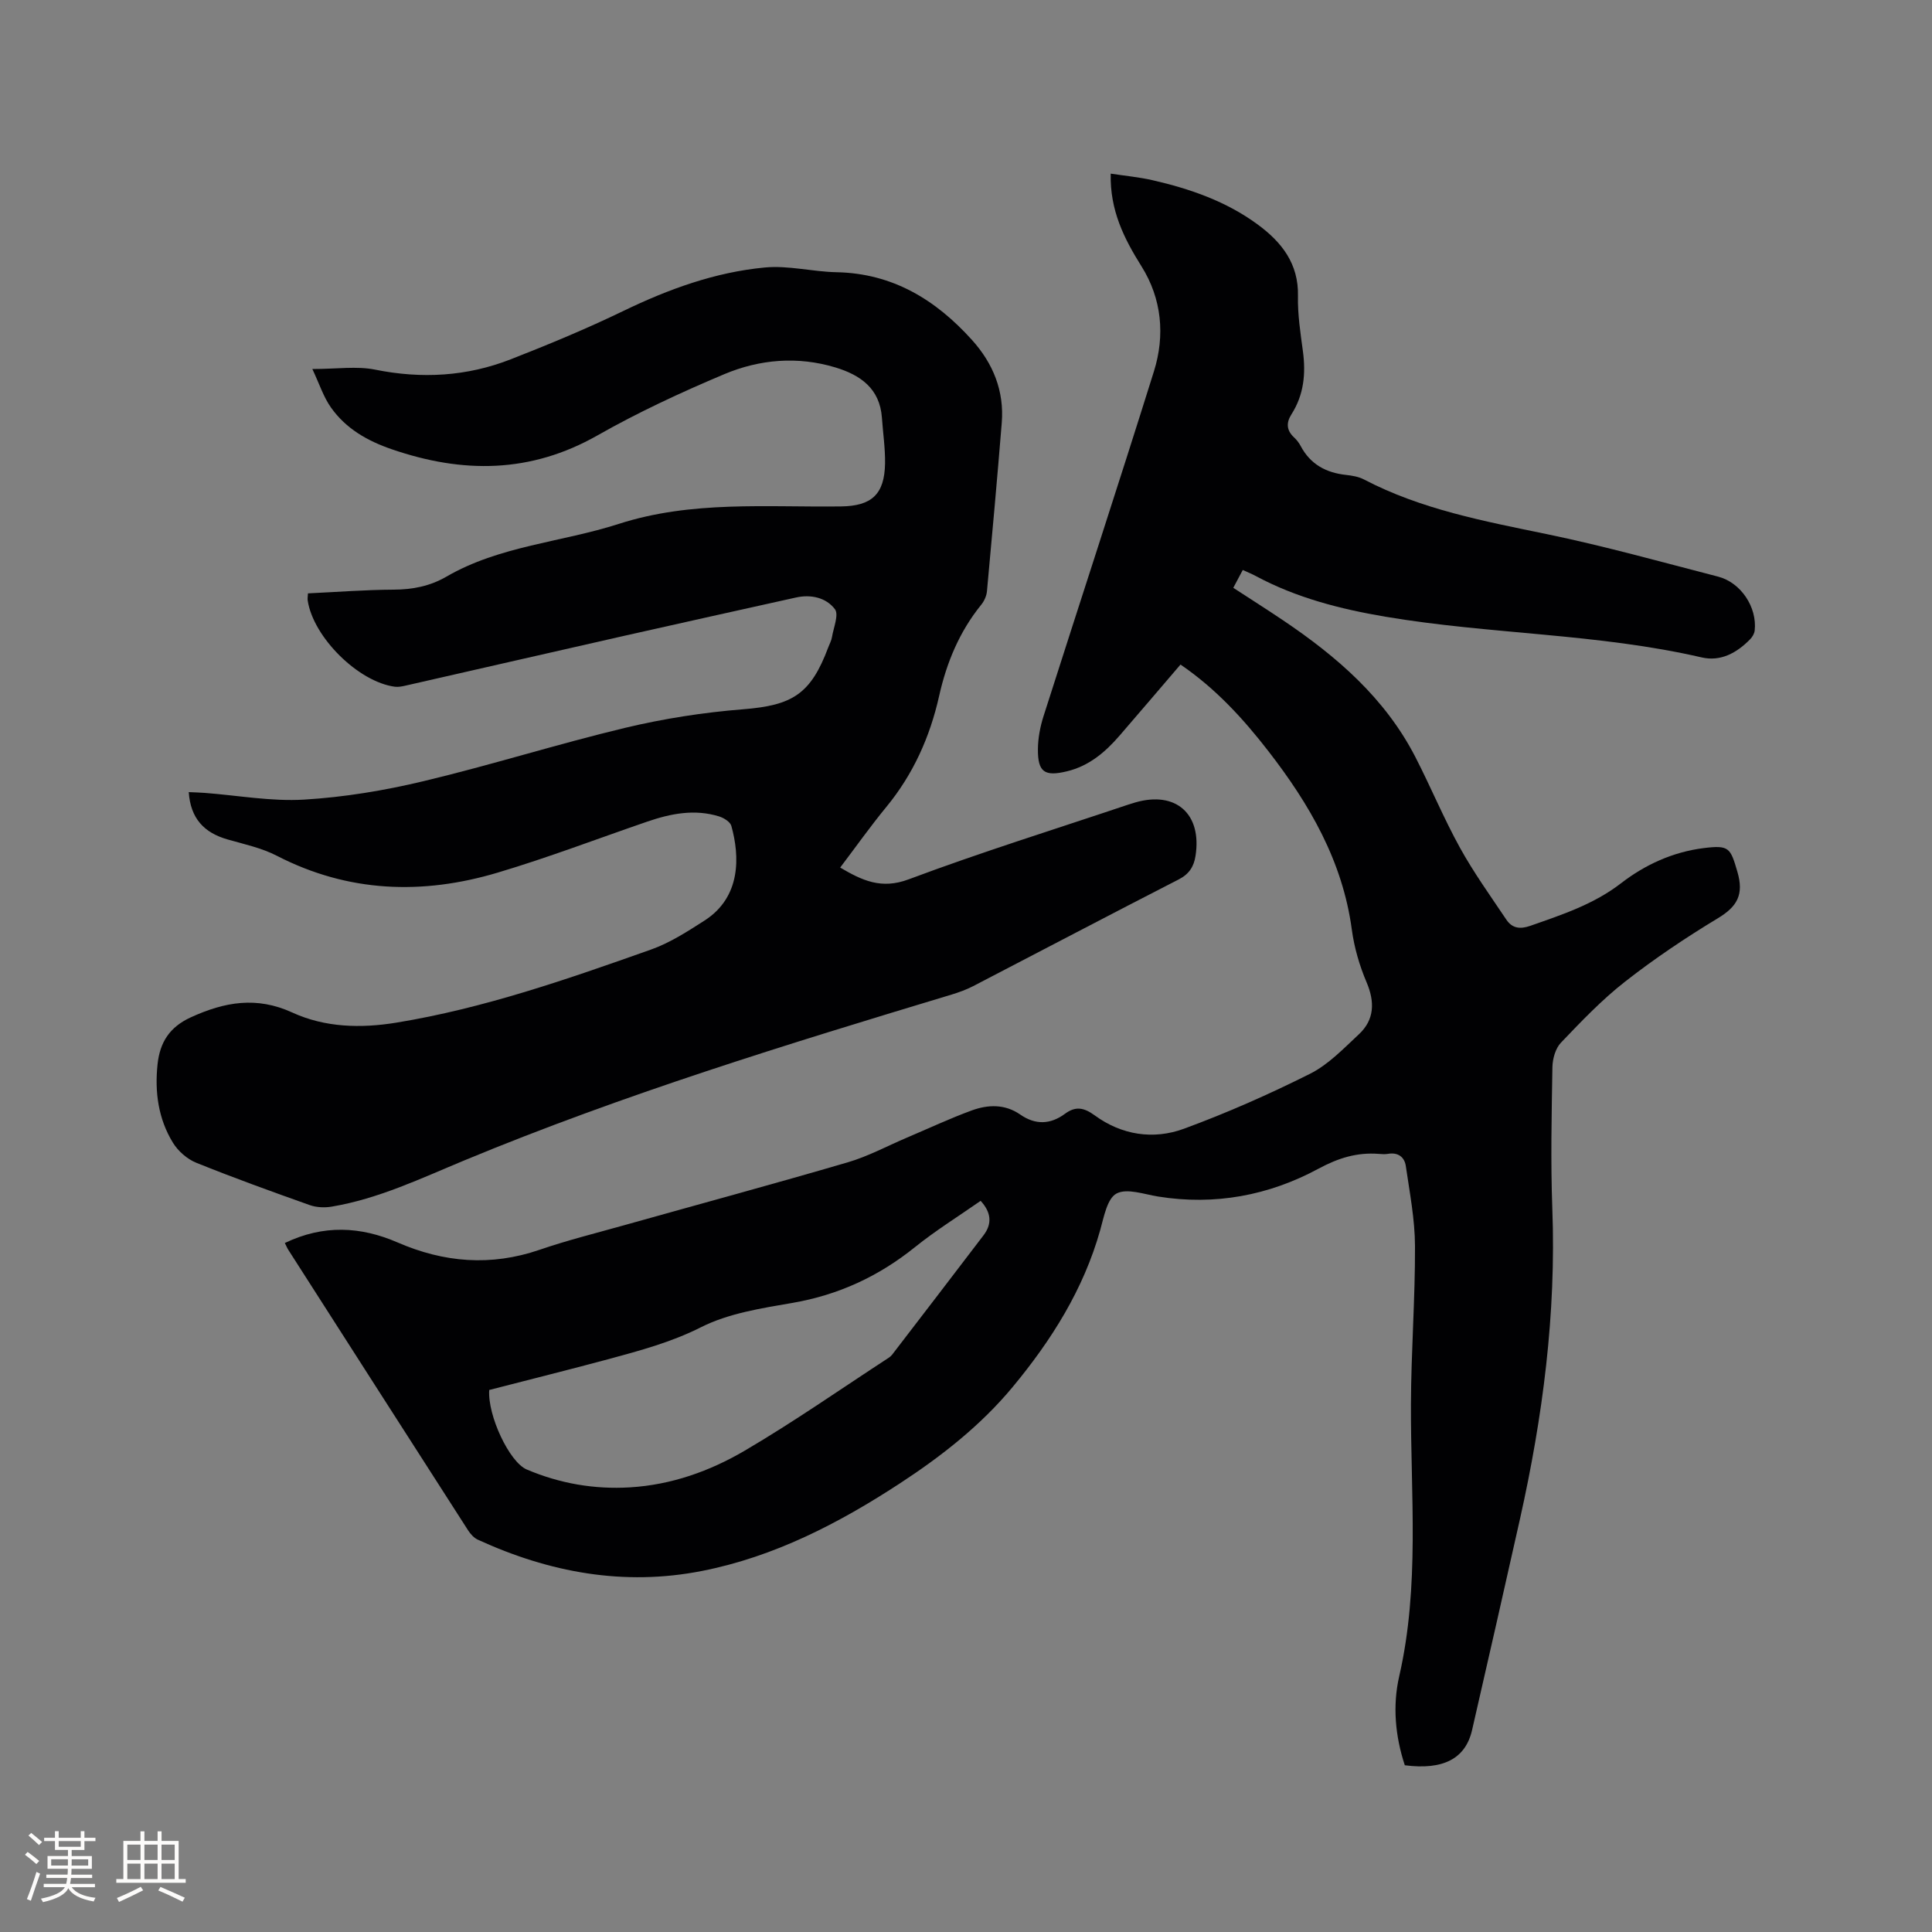 <svg enable-background="new 0 0 400 400" viewBox="0 0 400 400" xmlns="http://www.w3.org/2000/svg"><rect x="0" y="0" width="400" height="400" fill="#808080" stroke="none"/><path d="m58.97 257.35c8.01-3.84 15.69-3.43 23.33-.12 9.63 4.18 19.33 4.98 29.4 1.53 5.7-1.96 11.57-3.42 17.38-5.05 15.49-4.35 31.02-8.55 46.46-13.07 4.23-1.24 8.18-3.39 12.26-5.12 4.46-1.89 8.86-3.96 13.4-5.62 3.35-1.22 6.85-1.35 10.02.85 3.15 2.19 6.25 2.08 9.28-.16 2.18-1.61 3.9-1.3 6.14.33 5.57 4.08 12.13 5.1 18.46 2.78 8.91-3.27 17.65-7.14 26.14-11.39 3.78-1.9 6.92-5.21 10.09-8.16 3.27-3.04 3.32-6.74 1.61-10.77-1.47-3.45-2.56-7.2-3.06-10.91-1.9-14.17-8.75-25.95-17.28-36.96-5.2-6.71-10.9-12.95-18.19-17.92-4.26 4.97-8.43 9.87-12.64 14.74-2.96 3.42-6.31 6.26-10.86 7.36-4.64 1.12-6.06.19-6.02-4.6.02-2.29.47-4.65 1.17-6.84 7.59-23.8 15.39-47.53 22.85-71.37 2.33-7.45 1.63-15.03-2.57-21.73-3.62-5.77-6.56-11.6-6.38-19.2 2.92.45 5.81.71 8.62 1.35 7.79 1.78 15.29 4.38 21.8 9.17 4.97 3.65 8.5 8.11 8.35 14.83-.08 3.79.51 7.61 1.02 11.39.63 4.66.21 9.05-2.37 13.09-1.13 1.77-1.02 3.34.56 4.8.54.5 1.01 1.12 1.35 1.76 2.01 3.8 5.26 5.54 9.41 5.99 1.25.14 2.59.36 3.68.93 11.91 6.23 24.9 8.64 37.89 11.33 11.91 2.46 23.65 5.75 35.43 8.79 4.74 1.22 8.12 6.35 7.59 11.16-.07.65-.5 1.37-.98 1.85-2.74 2.79-6.07 4.63-10 3.72-21.56-4.98-43.77-4.76-65.49-8.43-9.33-1.58-18.43-3.91-26.84-8.43-.81-.44-1.68-.78-2.68-1.24-.66 1.25-1.25 2.35-1.96 3.69 3.48 2.27 6.94 4.46 10.34 6.75 11.11 7.48 21.08 16.1 27.34 28.25 3.2 6.21 5.87 12.7 9.24 18.8 2.85 5.16 6.32 9.99 9.61 14.9 1.2 1.78 2.8 2.04 4.97 1.28 6.57-2.31 13.09-4.42 18.8-8.83 4.93-3.81 10.7-6.46 17.08-7.26 5.31-.66 5.54-.05 6.99 4.91 1.38 4.72-.03 7.2-4.07 9.63-6.61 3.99-13.07 8.32-19.15 13.08-4.81 3.75-9.08 8.23-13.31 12.66-1.14 1.19-1.74 3.35-1.77 5.07-.16 9.75-.38 19.52-.02 29.26.82 21.78-1.97 43.14-6.7 64.31-3.26 14.57-6.57 29.12-9.91 43.67-1.36 5.93-5.95 8.33-13.93 7.3-1.98-6-2.56-12.31-1.16-18.42 4.28-18.68 2.36-37.54 2.43-56.36.04-10.9.88-21.81.84-32.71-.02-5.53-1.1-11.07-1.9-16.57-.27-1.85-1.59-2.89-3.68-2.53-.62.11-1.27.06-1.91.01-4.51-.35-8.36.84-12.5 3.07-10.27 5.54-21.45 7.65-33.19 5.76-2.91-.47-6.47-1.77-8.62-.62-1.93 1.03-2.61 4.84-3.37 7.55-3.45 12.29-10.1 22.82-18.11 32.48-6.6 7.96-14.74 14.34-23.37 19.98-12.66 8.27-25.99 15.18-40.98 18.13-16.17 3.18-31.6.32-46.41-6.48-.8-.37-1.51-1.16-2-1.92-12.43-19.34-24.82-38.71-37.22-58.07-.23-.35-.38-.74-.73-1.43zm42.32 30.43c-.37 5.26 4.17 14.94 7.76 16.46 6.83 2.9 13.97 4.15 21.4 3.7 8.55-.52 16.5-3.35 23.71-7.58 10.2-5.98 19.92-12.79 29.84-19.25.26-.17.51-.39.7-.63 6.32-8.24 12.65-16.47 18.94-24.74 1.86-2.45 1.52-4.8-.61-7.12-4.62 3.23-9.32 6.14-13.6 9.59-7.51 6.04-15.81 9.89-25.35 11.54-6.44 1.11-13.23 2.15-18.95 5.04-6.19 3.12-12.59 4.82-19.09 6.59-8.25 2.22-16.56 4.28-24.75 6.4z" fill="#010103"/><path d="m63.76 122.85c5.98-.28 11.87-.74 17.76-.77 3.92-.02 7.5-.72 10.9-2.69 11.05-6.41 23.84-7.11 35.68-10.92 15.12-4.87 30.61-3.42 46.02-3.62 6.33-.08 9.01-2.49 9.12-8.88.05-3.16-.43-6.32-.65-9.49-.43-6.03-4.43-8.83-9.61-10.4-7.83-2.37-15.68-1.7-23.03 1.39-8.95 3.77-17.81 7.88-26.24 12.67-13.88 7.88-27.91 7.92-42.58 2.88-5.1-1.75-9.49-4.27-12.58-8.61-1.57-2.2-2.42-4.91-3.88-8.01 5.09 0 9.19-.64 13 .13 9.65 1.95 19.01 1.41 28.1-2.15 7.87-3.08 15.7-6.33 23.31-10.01 9.34-4.51 18.98-8.02 29.28-8.99 4.87-.46 9.87.88 14.83.98 11.64.23 20.56 5.71 28.06 14.04 4.36 4.84 6.69 10.55 6.15 17.16-.94 11.62-1.99 23.23-3.06 34.84-.09.98-.57 2.05-1.2 2.82-4.5 5.56-7.15 11.94-8.7 18.86-1.9 8.49-5.37 16.23-10.95 23.01-3.29 4-6.29 8.24-9.54 12.53 4.55 2.67 8.51 4.57 14.2 2.43 14.95-5.6 30.22-10.35 45.37-15.44.5-.17 1.01-.32 1.52-.47 8.41-2.44 13.84 2.36 12.48 11.06-.34 2.19-1.3 3.76-3.47 4.87-14.23 7.29-28.38 14.74-42.57 22.1-1.4.72-2.9 1.27-4.41 1.73-34.03 10.27-68.02 20.69-100.89 34.33-9 3.73-17.8 7.96-27.5 9.59-1.47.25-3.17.17-4.56-.32-7.88-2.8-15.75-5.64-23.5-8.77-1.88-.76-3.76-2.41-4.82-4.15-3.03-4.94-3.79-10.5-3.18-16.23.48-4.51 2.45-7.7 6.9-9.73 6.99-3.19 13.61-4.38 21.01-.98 6.77 3.1 14.15 3.29 21.52 2.09 18.17-2.97 35.46-9.02 52.72-15.13 3.93-1.39 7.57-3.75 11.11-6.02 7.59-4.88 7.28-13.33 5.54-19.58-.23-.84-1.54-1.65-2.51-1.96-5.09-1.59-10.06-.6-14.94 1.08-10.31 3.54-20.5 7.44-30.94 10.55-15.58 4.65-30.92 4.13-45.71-3.49-3.16-1.63-6.77-2.4-10.23-3.39-4.8-1.38-7.64-4.3-8.01-9.79 1.12.05 2.22.08 3.3.16 6.87.52 13.78 1.8 20.59 1.39 8.3-.5 16.63-1.88 24.73-3.82 13.99-3.34 27.74-7.69 41.73-11.04 7.99-1.91 16.21-3.19 24.4-3.84 10.23-.81 14.02-3.11 17.66-12.84.26-.69.64-1.37.76-2.09.32-1.98 1.47-4.68.6-5.81-1.81-2.37-4.92-3.1-8.06-2.4-11.78 2.62-23.56 5.22-35.33 7.88-15.18 3.43-30.35 6.92-45.53 10.37-.71.16-1.48.31-2.18.22-7.56-1-16.88-10.23-18.04-17.83-.07-.39.01-.8.05-1.5z" fill="#010103"/><g fill="#fcfbfa"><path d="m5.17 384 .55-.58c.85.61 1.65 1.24 2.4 1.87l-.59.64c-.83-.73-1.62-1.38-2.36-1.93m1.22 9.53-.82-.34c.71-1.76 1.37-3.64 1.98-5.63.24.13.5.25.76.36-.6 1.67-1.24 3.54-1.92 5.61m-.5-13.5.57-.54c.56.44 1.31 1.06 2.26 1.87l-.64.64c-.68-.66-1.41-1.32-2.19-1.97m3.25.46h2.24v-1.36h.77v1.36h4.57v-1.36h.76v1.36h2.28v.69h-2.28v1.84h-2.64v1.26h4.18v2.64h-4.21c0 .45-.02.86-.05 1.21h4.32v.69h-4.38c-.04.34-.1.75-.19 1.22h5.15v.69h-4.82c.87 1.19 2.51 1.92 4.93 2.19-.17.31-.3.57-.37.76-2.77-.49-4.52-1.41-5.26-2.76-.56 1.26-2.3 2.23-5.24 2.9-.12-.24-.26-.48-.43-.72 2.73-.55 4.38-1.34 4.96-2.38h-4.38v-.69h4.65c.1-.38.17-.79.21-1.22h-4.32v-.69h4.4c.03-.34.05-.75.05-1.21h-4.2v-2.64h4.23v-1.26h-2.69v-1.84h-2.24zm1.46 4.46v1.29h3.45c.01-.4.02-.57.01-.53v-.32-.45h-3.46zm1.55-2.59h4.57v-1.19h-4.57zm6.11 2.59h-3.42v.77c-.01.19-.01.37-.02.53h3.44z"/><path d="m32.63 379.16h.82v1.98h3.54v7.89h1.46v.78h-14.37v-.78h1.46v-7.89h3.54v-1.98h.82v1.98h2.73zm-3.49 11.48.5.73c-1.61.82-3.28 1.63-5 2.41-.13-.27-.28-.55-.44-.82 1.75-.72 3.4-1.49 4.94-2.32m-2.78-5.55h2.73v-3.18h-2.73zm0 3.95h2.73v-3.2h-2.73zm3.54-3.95h2.73v-3.18h-2.73zm0 3.95h2.73v-3.2h-2.73zm7.89 4.68c-1.84-.92-3.51-1.7-5.02-2.32l.45-.73c1.89.8 3.57 1.55 5.04 2.23zm-1.62-11.81h-2.73v3.18h2.73zm-2.73 7.13h2.73v-3.2h-2.73z"/></g></svg>